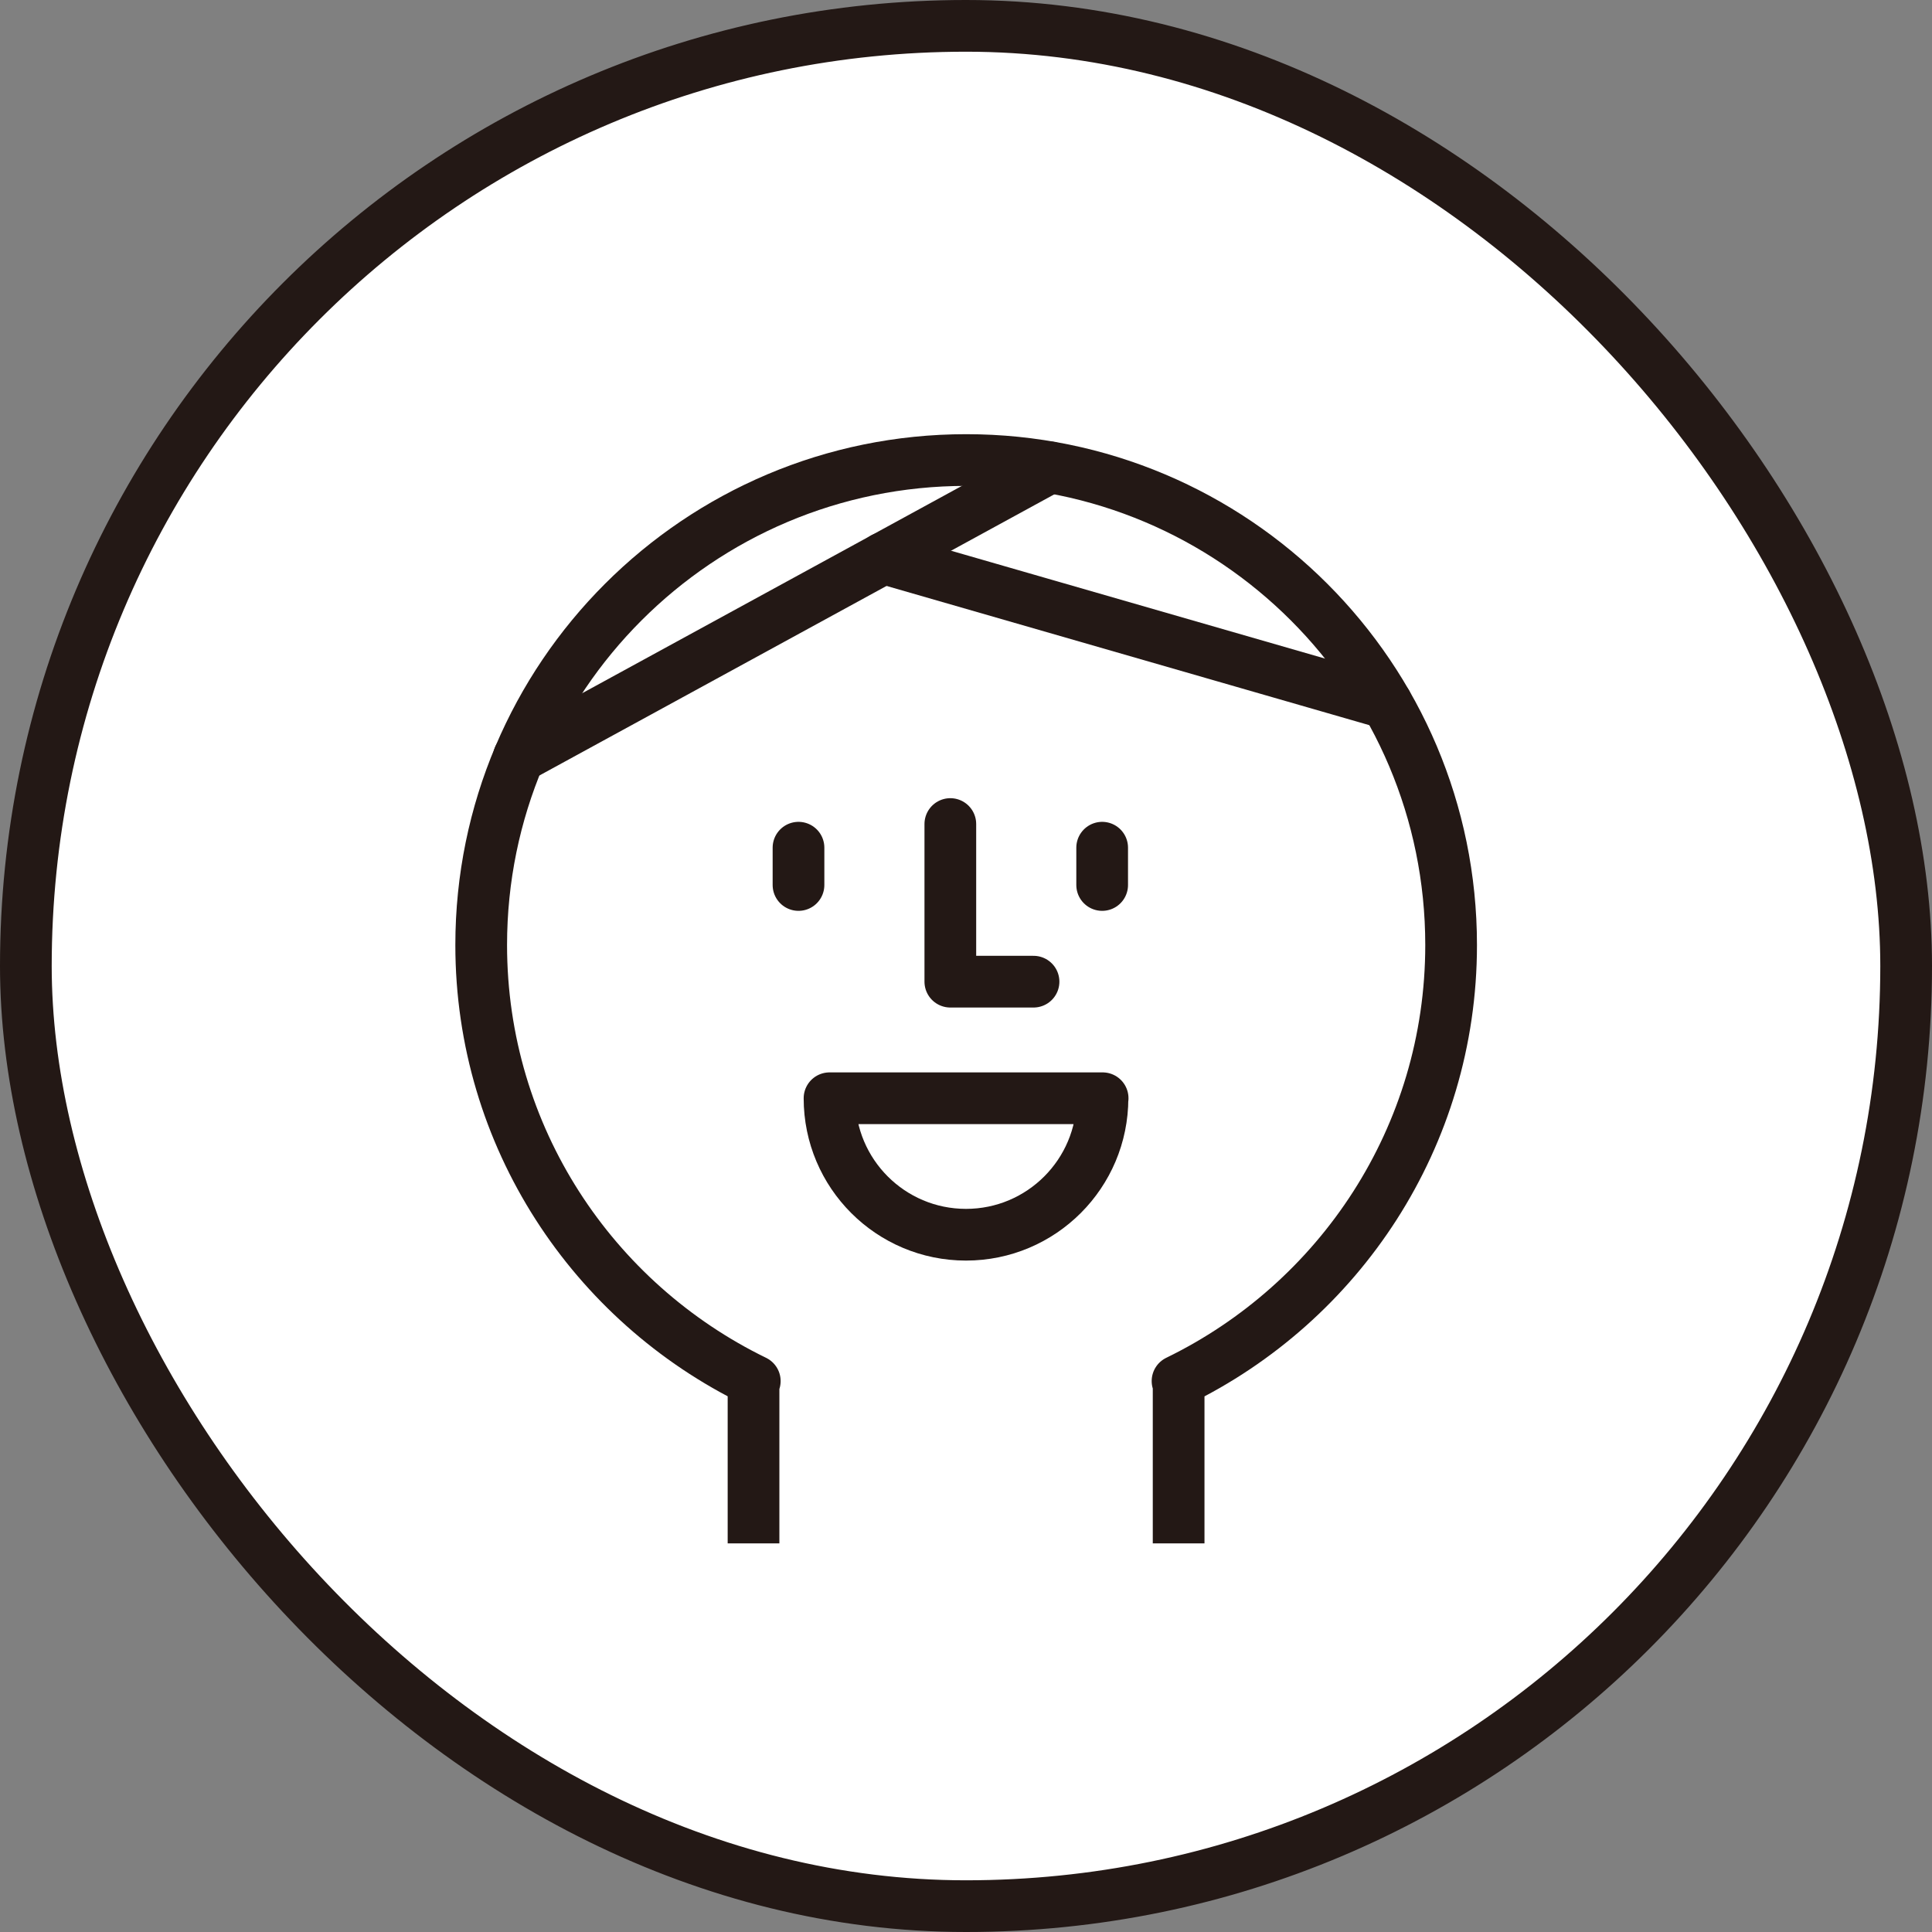 <?xml version="1.0" encoding="UTF-8"?><svg id="b" xmlns="http://www.w3.org/2000/svg" viewBox="0 0 123.3 123.3"><rect x="0" y="0" width="123.3" height="123.3" fill="#808080" stroke="none"/><g id="c"><rect x="1.65" y="1.65" width="120" height="120" rx="60" ry="60" style="fill:#fff; stroke:#231815; stroke-linecap:round; stroke-linejoin:round; stroke-width:3.3px;"/><line x1="50.96" y1="54.1" x2="50.96" y2="56.48" style="fill:none; stroke:#231815; stroke-linecap:round; stroke-linejoin:round; stroke-width:3.3px;"/><line x1="70.34" y1="54.1" x2="70.34" y2="56.48" style="fill:none; stroke:#231815; stroke-linecap:round; stroke-linejoin:round; stroke-width:3.3px;"/><path d="M75.22,98.5v-10.36h-.07c10.32-5.02,17.46-15.57,17.46-27.83,0-17.1-13.86-30.95-30.95-30.95s-30.95,13.86-30.95,30.95c0,12.25,7.14,22.81,17.46,27.83h-.08v10.36" style="fill:none; stroke:#231815; stroke-linejoin:round; stroke-width:3.3px;"/><path d="M70.36,70.09c0,4.81-3.9,8.71-8.71,8.71s-8.71-3.9-8.71-8.71h17.43Z" style="fill:none; stroke:#231815; stroke-linecap:round; stroke-linejoin:round; stroke-width:3.3px;"/><polyline points="60.65 52.59 60.65 62.65 65.96 62.65" style="fill:none; stroke:#231815; stroke-linecap:round; stroke-linejoin:round; stroke-width:3.3px;"/><line x1="66.99" y1="29.83" x2="33.11" y2="48.33" style="fill:none; stroke:#231815; stroke-linecap:round; stroke-linejoin:round; stroke-width:3.3px;"/><line x1="56.38" y1="35.62" x2="88.49" y2="44.88" style="fill:none; stroke:#231815; stroke-linecap:round; stroke-linejoin:round; stroke-width:3.3px;"/></g></svg>